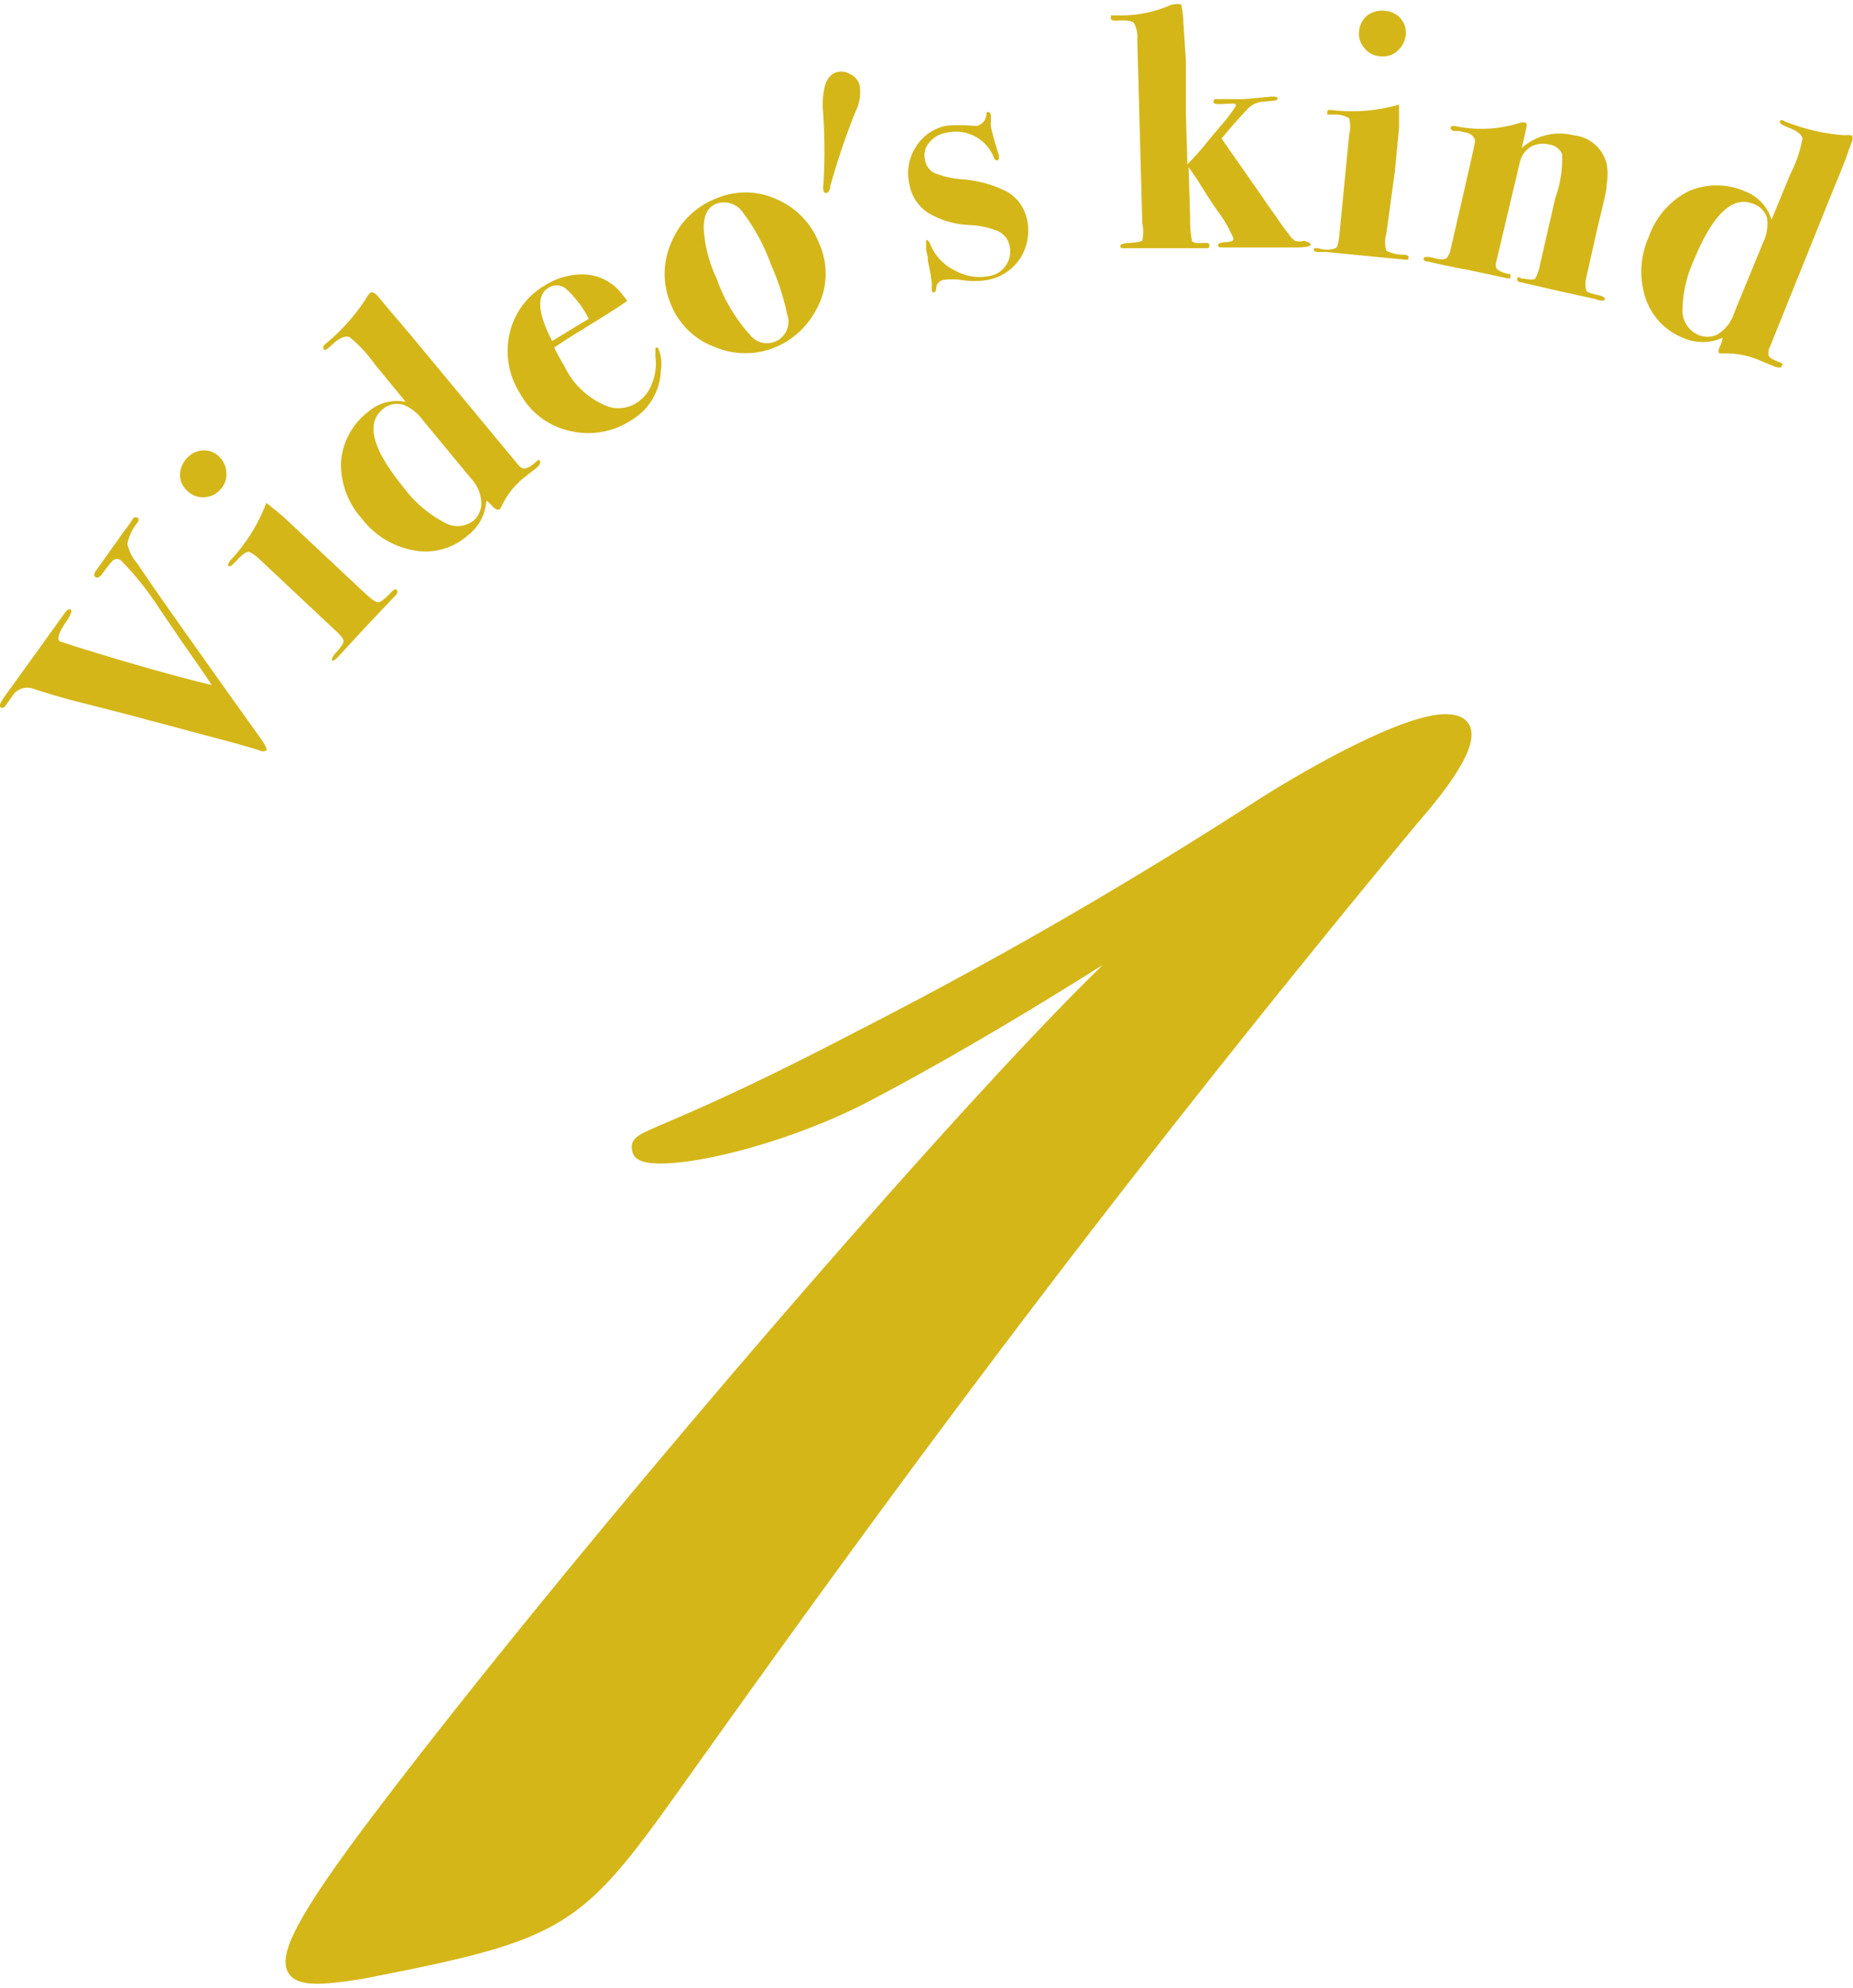 <svg xmlns="http://www.w3.org/2000/svg" viewBox="0 0 74.33 79.4" width="74px"><defs><style>.a,.b{fill:#d4b619;}.a{stroke:#d4b619;stroke-linecap:round;stroke-linejoin:round;stroke-width:0.4px;}</style></defs><path class="a" d="M34.42,44c-4.06,2-8.66,2.77-8.85,2s.37-.19,8.85-4.61a183,183,0,0,0,16-9.22c2-1.29,5.9-3.5,7.56-3.5,1.29,0,1.29,1.11-1.29,4.06C44.93,46.93,36.45,58.36,27.78,70.53,23.18,77,23,77.35,14.51,79c-3.5.55-4.42.37.92-6.64,9.4-12.35,28-33.73,31.16-35.58C42.9,39.19,38.29,42,34.42,44Z"/><path class="b" d="M5.52,20.6c.05,0,.05.1,0,.18a2,2,0,0,0-.41.85,1.76,1.76,0,0,0,.4.8l.55.81q1.25,1.8,4.25,6c.29.39.42.62.38.67s-.16.08-.32,0c-.39-.12-.83-.25-1.33-.38l-3.11-.83c-.57-.16-1.41-.37-2.54-.66-.62-.15-1.28-.34-2-.57a.71.71,0,0,0-.9.28l-.27.38c-.07.09-.13.11-.2.06s0-.2.2-.48L1.6,25.8l.22-.31.31-.43.46-.64c.1-.14.19-.19.25-.14s0,.2-.18.47c-.3.44-.39.71-.26.8l.74.24q3.23,1,5.35,1.51c-.17-.27-.55-.82-1.12-1.63l-1-1.47a12.06,12.06,0,0,0-1.5-1.88.25.25,0,0,0-.36,0,6.45,6.45,0,0,0-.4.51c-.11.15-.2.2-.28.14s-.06-.12,0-.23l.38-.53.28-.4.22-.3.18-.26.27-.36.14-.21C5.35,20.57,5.44,20.54,5.52,20.6Z"/><path class="b" d="M8.78,18.13a.93.93,0,0,1,.3.66.87.87,0,0,1-.24.67.94.94,0,0,1-.66.31.9.9,0,0,1-.67-.26.87.87,0,0,1-.29-.64,1,1,0,0,1,.3-.69.89.89,0,0,1,.63-.29A.83.83,0,0,1,8.78,18.13Zm7.14,5.36c.05.05,0,.1,0,.16L14.64,25l-.92,1-.14.15-.09.09q-.12.12-.18.06s0-.12.16-.29.32-.39.31-.48-.12-.23-.35-.44l-2.94-2.76c-.26-.25-.44-.37-.53-.37s-.24.1-.45.33l-.25.24s-.06,0-.1,0,0-.11.07-.22A6.87,6.87,0,0,0,10.68,20c.1.06.34.26.72.58l1.3,1.22,1.92,1.8c.28.26.46.39.56.38s.28-.15.56-.45C15.82,23.46,15.87,23.45,15.92,23.49Z"/><path class="b" d="M21.67,18.33c0,.05,0,.14-.15.26L21,19a3.2,3.2,0,0,0-.9,1.17l-.06.08c-.07.05-.16,0-.27-.1a1.58,1.58,0,0,0-.26-.25,1.9,1.9,0,0,1-.76,1.41,2.54,2.54,0,0,1-2.14.59,3.34,3.34,0,0,1-2.09-1.27,3.25,3.25,0,0,1-.84-2.29,2.79,2.79,0,0,1,1.09-2,1.76,1.76,0,0,1,1.5-.4l-1.24-1.51a5.47,5.47,0,0,0-1-1.08c-.16-.07-.39,0-.71.3s-.3.21-.34.16,0-.11.06-.18a7.87,7.87,0,0,0,1.66-1.86.77.77,0,0,1,.15-.2c.08-.06.19,0,.33.16l.45.54.85,1,4.26,5.14a.55.55,0,0,0,.26.21c.1,0,.25-.05.45-.23S21.62,18.27,21.67,18.33ZM18.88,19l-1.94-2.35a1.73,1.73,0,0,0-.76-.59.87.87,0,0,0-.83.18c-.69.57-.41,1.62.86,3.16a4.76,4.76,0,0,0,1.58,1.36,1.05,1.05,0,0,0,1.2-.05.94.94,0,0,0,.32-.69A1.52,1.52,0,0,0,18.88,19Z"/><path class="b" d="M26.4,13.79a1.57,1.57,0,0,1,.11.89,2.42,2.42,0,0,1-1.19,2,3.14,3.14,0,0,1-2.45.43,3,3,0,0,1-2-1.49,3.16,3.16,0,0,1-.43-2.41,3,3,0,0,1,1.4-1.93,2.82,2.82,0,0,1,1.51-.45,2,2,0,0,1,1.43.59,5.47,5.47,0,0,1,.38.47c-.17.14-.9.6-2.19,1.39l-.74.48c.15.31.29.55.41.75a3.2,3.2,0,0,0,1.78,1.63A1.36,1.36,0,0,0,25.51,16a1.57,1.57,0,0,0,.64-.78,2.15,2.15,0,0,0,.14-1.1c0-.19,0-.3,0-.32S26.37,13.74,26.4,13.79Zm-2.78-1.18a4.37,4.37,0,0,0-.9-1.19.59.59,0,0,0-.72-.05q-.73.44.15,2.13l1.05-.64Z"/><path class="b" d="M32.86,9.59a2.94,2.94,0,0,1-.14,2.69,3.26,3.26,0,0,1-1.59,1.46,3.14,3.14,0,0,1-2.46,0,3,3,0,0,1-1.75-1.69,3.1,3.1,0,0,1,0-2.48,3.17,3.17,0,0,1,1.77-1.77,3,3,0,0,1,2.43,0A3.18,3.18,0,0,1,32.86,9.59Zm-1.94.83a7.9,7.9,0,0,0-1.14-2.1A.91.91,0,0,0,28.72,8c-.34.14-.5.48-.49,1a5.31,5.31,0,0,0,.52,2,6.6,6.6,0,0,0,1.34,2.26.86.86,0,0,0,1.49-.81A9.94,9.94,0,0,0,30.92,10.42Z"/><path class="b" d="M34.48,3.22a1.78,1.78,0,0,1-.17,1.1,29,29,0,0,0-1,2.95c0,.18-.1.27-.14.29s-.12,0-.14-.09a.6.6,0,0,1,0-.25A22.48,22.48,0,0,0,33,4.1c0-.79.15-1.25.56-1.38a.67.67,0,0,1,.53.07A.71.71,0,0,1,34.48,3.22Z"/><path class="b" d="M41.18,8.56a2.07,2.07,0,0,1-.24,1.6,2,2,0,0,1-1.32.89,3.2,3.2,0,0,1-1.08,0,2.6,2.6,0,0,0-.68,0,.35.35,0,0,0-.3.27c0,.15-.05.22-.08.23s-.09,0-.1-.08,0-.14,0-.27a8,8,0,0,0-.16-.91.61.61,0,0,1,0-.14l-.07-.3,0-.24c0-.1,0-.15,0-.16s.11,0,.17.18a2,2,0,0,0,1,1.05,2,2,0,0,0,1.39.21,1,1,0,0,0,.78-1.24A.82.82,0,0,0,40,9.08a3.43,3.43,0,0,0-1.12-.23,3.55,3.55,0,0,1-1.67-.5,1.73,1.73,0,0,1-.73-1.13,1.94,1.94,0,0,1,.25-1.49,1.84,1.84,0,0,1,1.21-.86,5.54,5.54,0,0,1,1.09,0h.17a.51.51,0,0,0,.37-.47c0-.05,0-.08.05-.08s.11,0,.13.14l0,.26a1.06,1.06,0,0,0,0,.2c.09.37.19.75.32,1.13l0,.07c0,.07,0,.11-.06.13s-.09,0-.14-.1a1.64,1.64,0,0,0-1.92-1,1.11,1.11,0,0,0-.69.41.77.77,0,0,0-.15.69.69.69,0,0,0,.37.51,3.61,3.61,0,0,0,1.06.25,4.79,4.79,0,0,1,1.87.51A1.67,1.67,0,0,1,41.18,8.56Z"/><path class="b" d="M52.57,9.64c0,.06-.17.1-.52.11h-.24l-.72,0-.87,0-.78,0h-.38c-.13,0-.2,0-.2-.09s.12-.11.37-.13.24-.06.24-.16a4.82,4.82,0,0,0-.62-1.07c-.12-.17-.29-.42-.51-.77s-.37-.6-.66-1l.06,2.06a4.23,4.23,0,0,0,.07.87c0,.08.14.12.31.11h.25c.09,0,.14,0,.14.1s0,.1-.15.11h-.88l-.87,0-1.36,0H45.1c-.11,0-.16,0-.16-.09s.12-.1.36-.12.48-.05.52-.1a1.64,1.64,0,0,0,0-.7l-.2-7.36a1.14,1.14,0,0,0-.14-.67c-.08-.08-.3-.11-.65-.09-.18,0-.27,0-.27-.1s0-.1,0-.11l.41,0a4.88,4.88,0,0,0,2-.42A.93.93,0,0,1,47.38,0a3.72,3.72,0,0,1,.09.75l.1,1.5c0,.5,0,1.21,0,2.11l.06,2.05a9.82,9.82,0,0,0,.7-.77c.13-.17.34-.41.61-.74a5.77,5.77,0,0,0,.64-.84s0-.08-.09-.08A4.64,4.64,0,0,0,49,4c-.21,0-.32,0-.32-.1s.05-.1.16-.1l1.07,0L51,3.7c.17,0,.25,0,.25.08s-.19.09-.57.12a.93.93,0,0,0-.61.27c-.28.29-.64.69-1.07,1.21l1.67,2.39c.09.14.23.34.43.62,0,0,.1.14.21.3l.24.34.13.16a1,1,0,0,0,.26.29.69.69,0,0,0,.37,0C52.47,9.53,52.57,9.56,52.57,9.64Z"/><path class="b" d="M56.5,10.16c0,.06,0,.09-.13.08l-1.85-.18-1.33-.13-.21,0h-.12c-.12,0-.17-.05-.16-.11s.11-.06.33,0a1,1,0,0,0,.56-.05c.07-.06.11-.24.14-.55l.39-4a1.32,1.32,0,0,0,0-.65,1,1,0,0,0-.55-.15l-.33,0s0,0,0-.1.08-.09.21-.08a6.83,6.83,0,0,0,2.67-.22c0,.11,0,.42,0,.93l-.17,1.77L55.61,9.2a1.21,1.21,0,0,0,0,.68,1.49,1.49,0,0,0,.71.16C56.46,10.05,56.51,10.09,56.5,10.16Zm-.11-8.93a1,1,0,0,1-.34.64.85.85,0,0,1-.68.21.86.86,0,0,1-.64-.33.85.85,0,0,1-.21-.69.89.89,0,0,1,.33-.62,1,1,0,0,1,.73-.18.9.9,0,0,1,.61.31A.87.87,0,0,1,56.39,1.23Z"/><path class="b" d="M64.37,11.82c0,.08-.14.09-.37,0l-.36-.08-1-.22-.44-.1-1.17-.27c-.13,0-.18-.08-.17-.15s.08-.07.18,0l.11,0c.23.05.38.05.43,0a1.78,1.78,0,0,0,.2-.59l.61-2.65A4.59,4.59,0,0,0,62.66,6a.66.66,0,0,0-.52-.38,1,1,0,0,0-.75.1,1,1,0,0,0-.42.59L60,10.41a.29.29,0,0,0,.07.23,1.28,1.28,0,0,0,.43.17c.07,0,.1,0,.09.1s0,.08-.12.08l-.68-.15-1-.21c-.51-.09-1-.2-1.54-.32-.11,0-.16-.07-.14-.13s.16-.08.44,0,.45.05.52-.05l.09-.18.72-3.13c.2-.88.3-1.34.29-1.38s-.1-.24-.32-.29l-.32-.07-.15,0c-.14,0-.21-.08-.19-.14s.07-.08.18-.06A5.08,5.08,0,0,0,61,4.74a.36.36,0,0,1,.16,0q.12,0,.06.24-.13.6-.18.78a2.28,2.28,0,0,1,2.08-.51A1.51,1.51,0,0,1,64.45,6.4a2.43,2.43,0,0,1,0,.81c0,.28-.16.87-.37,1.75l-.45,2a1,1,0,0,0,0,.51c0,.06.17.12.43.18S64.38,11.75,64.37,11.82Z"/><path class="b" d="M71.46,14.52c0,.06-.12.06-.29,0l-.58-.24A3.37,3.37,0,0,0,69.13,14H69c-.08,0-.09-.13,0-.29a1.41,1.41,0,0,0,.1-.34,1.94,1.94,0,0,1-1.6,0A2.6,2.6,0,0,1,66,11.76a3.41,3.41,0,0,1,.14-2.44A3.24,3.24,0,0,1,67.72,7.5,2.82,2.82,0,0,1,70,7.5a1.74,1.74,0,0,1,1.06,1.14l.75-1.82A5.13,5.13,0,0,0,72.3,5.4c0-.17-.21-.33-.61-.48-.22-.09-.32-.17-.29-.23s.08-.07.19,0A8,8,0,0,0,74,5.25a.81.81,0,0,1,.24,0c.1,0,.1.16,0,.37L74,6.3l-.51,1.25L71,13.73a.53.53,0,0,0-.06.32c0,.1.17.2.41.29S71.5,14.45,71.46,14.52Zm-1.9-2.14,1.16-2.82a1.7,1.7,0,0,0,.16-1A.87.87,0,0,0,70.33,8c-.83-.34-1.62.41-2.38,2.25a5,5,0,0,0-.46,2,1.06,1.06,0,0,0,.62,1,.93.93,0,0,0,.76,0A1.53,1.53,0,0,0,69.56,12.38Z"/></svg>
